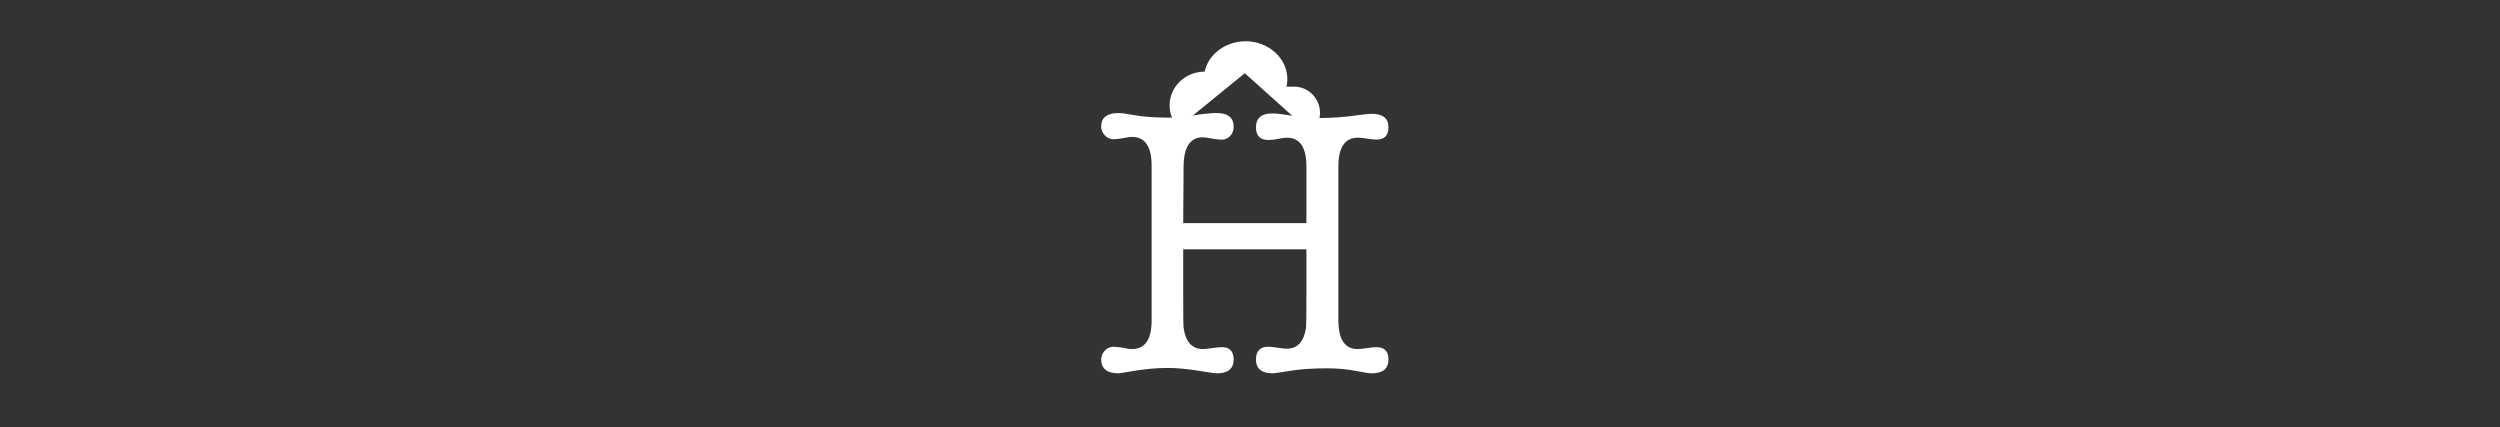 <?xml version="1.0" encoding="UTF-8" standalone="no"?><!DOCTYPE svg PUBLIC "-//W3C//DTD SVG 1.1//EN" "http://www.w3.org/Graphics/SVG/1.1/DTD/svg11.dtd"><svg width="100%" height="100%" viewBox="0 0 158 27" version="1.1" xmlns="http://www.w3.org/2000/svg" xmlns:xlink="http://www.w3.org/1999/xlink" xml:space="preserve" xmlns:serif="http://www.serif.com/" style="fill-rule:evenodd;clip-rule:evenodd;stroke-linejoin:round;stroke-miterlimit:2;"><rect x="0" y="0" width="158" height="27" fill="#333333" stroke="none"/><rect id="wide-dark" x="0" y="0" width="157.345" height="26.204" style="fill:none;"/><path d="M74.307,7.862c-0.244,-0.342 -0.387,-0.757 -0.387,-1.205c-0,-1.176 0.991,-2.13 2.213,-2.13c0.187,-0.837 0.853,-1.521 1.747,-1.793c0.893,-0.272 1.88,-0.092 2.587,0.475c0.707,0.566 1.028,1.429 0.841,2.267l0.471,-0c0.909,-0 1.646,0.741 1.646,1.657c0,0.471 -0.195,0.896 -0.508,1.197l-1.251,-1.016l-2.993,-2.687l-3.274,2.662l-1.092,0.573Z" style="fill:#fff;fill-rule:nonzero;"/><path d="M74.779,14.104l7.787,-0l0,-3.578c0,-1.217 -0.413,-1.825 -1.241,-1.825c-0.097,-0 -0.272,0.024 -0.523,0.073c-0.251,0.049 -0.466,0.073 -0.645,0.073c-0.519,-0 -0.779,-0.268 -0.779,-0.803c0,-0.584 0.349,-0.876 1.047,-0.876c0.227,-0 0.641,0.048 1.241,0.146c0.6,0.097 1.152,0.146 1.655,0.146c0.811,-0 1.622,-0.057 2.433,-0.171c0.471,-0.064 0.779,-0.097 0.925,-0.097c0.714,0 1.071,0.284 1.071,0.852c-0,0.519 -0.252,0.779 -0.754,0.779c-0.13,-0 -0.325,-0.021 -0.585,-0.061c-0.259,-0.041 -0.454,-0.061 -0.584,-0.061c-0.827,-0 -1.241,0.608 -1.241,1.825l0,9.71c0,1.217 0.406,1.825 1.217,1.825c0.13,0 0.329,-0.02 0.596,-0.06c0.268,-0.041 0.467,-0.061 0.597,-0.061c0.502,-0 0.754,0.259 0.754,0.779c-0,0.584 -0.357,0.876 -1.071,0.876c-0.146,-0 -0.462,-0.049 -0.949,-0.146c-0.568,-0.114 -1.184,-0.171 -1.849,-0.171c-0.893,0 -1.647,0.049 -2.264,0.146c-0.714,0.114 -1.103,0.171 -1.168,0.171c-0.714,-0 -1.071,-0.292 -1.071,-0.876c0,-0.536 0.26,-0.804 0.779,-0.804c0.13,0 0.325,0.021 0.584,0.061c0.26,0.041 0.454,0.061 0.584,0.061c0.682,0 1.087,-0.446 1.217,-1.338c0.016,-0.114 0.024,-0.844 0.024,-2.191l0,-2.75l-7.787,0l-0,2.775c-0,1.346 0.008,2.076 0.024,2.19c0.13,0.892 0.536,1.338 1.217,1.338c0.13,0 0.328,-0.02 0.596,-0.06c0.268,-0.041 0.467,-0.061 0.596,-0.061c0.503,-0 0.755,0.259 0.755,0.779c-0,0.584 -0.357,0.876 -1.071,0.876c-0.114,-0 -0.462,-0.049 -1.046,-0.146c-0.779,-0.13 -1.461,-0.195 -2.045,-0.195c-0.681,-0 -1.411,0.065 -2.19,0.195l-0.584,0.097c-0.195,0.032 -0.3,0.049 -0.316,0.049c-0.747,-0 -1.12,-0.292 -1.12,-0.876c0,-0.211 0.077,-0.398 0.231,-0.56c0.154,-0.162 0.337,-0.244 0.548,-0.244c0.146,0 0.365,0.025 0.657,0.073c0.178,0.049 0.349,0.073 0.511,0.073c0.827,0 1.241,-0.608 1.241,-1.825l0,-9.759c0,-1.216 -0.414,-1.825 -1.241,-1.825c-0.114,0 -0.292,0.025 -0.535,0.073c-0.244,0.049 -0.455,0.073 -0.633,0.073c-0.211,0 -0.394,-0.081 -0.548,-0.243c-0.154,-0.162 -0.231,-0.349 -0.231,-0.56c0,-0.568 0.373,-0.852 1.12,-0.852c0.146,0 0.446,0.041 0.9,0.122c0.617,0.114 1.371,0.17 2.263,0.17c0.341,0 0.848,-0.048 1.521,-0.146c0.674,-0.097 1.173,-0.146 1.497,-0.146c0.714,0 1.071,0.292 1.071,0.876c-0,0.228 -0.073,0.418 -0.219,0.572c-0.146,0.155 -0.325,0.232 -0.536,0.232c-0.178,-0 -0.397,-0.025 -0.657,-0.073c-0.259,-0.049 -0.438,-0.073 -0.535,-0.073c-0.795,-0 -1.201,0.608 -1.217,1.825l-0.024,3.602Z" style="fill:#fff;fill-rule:nonzero;"/></svg>